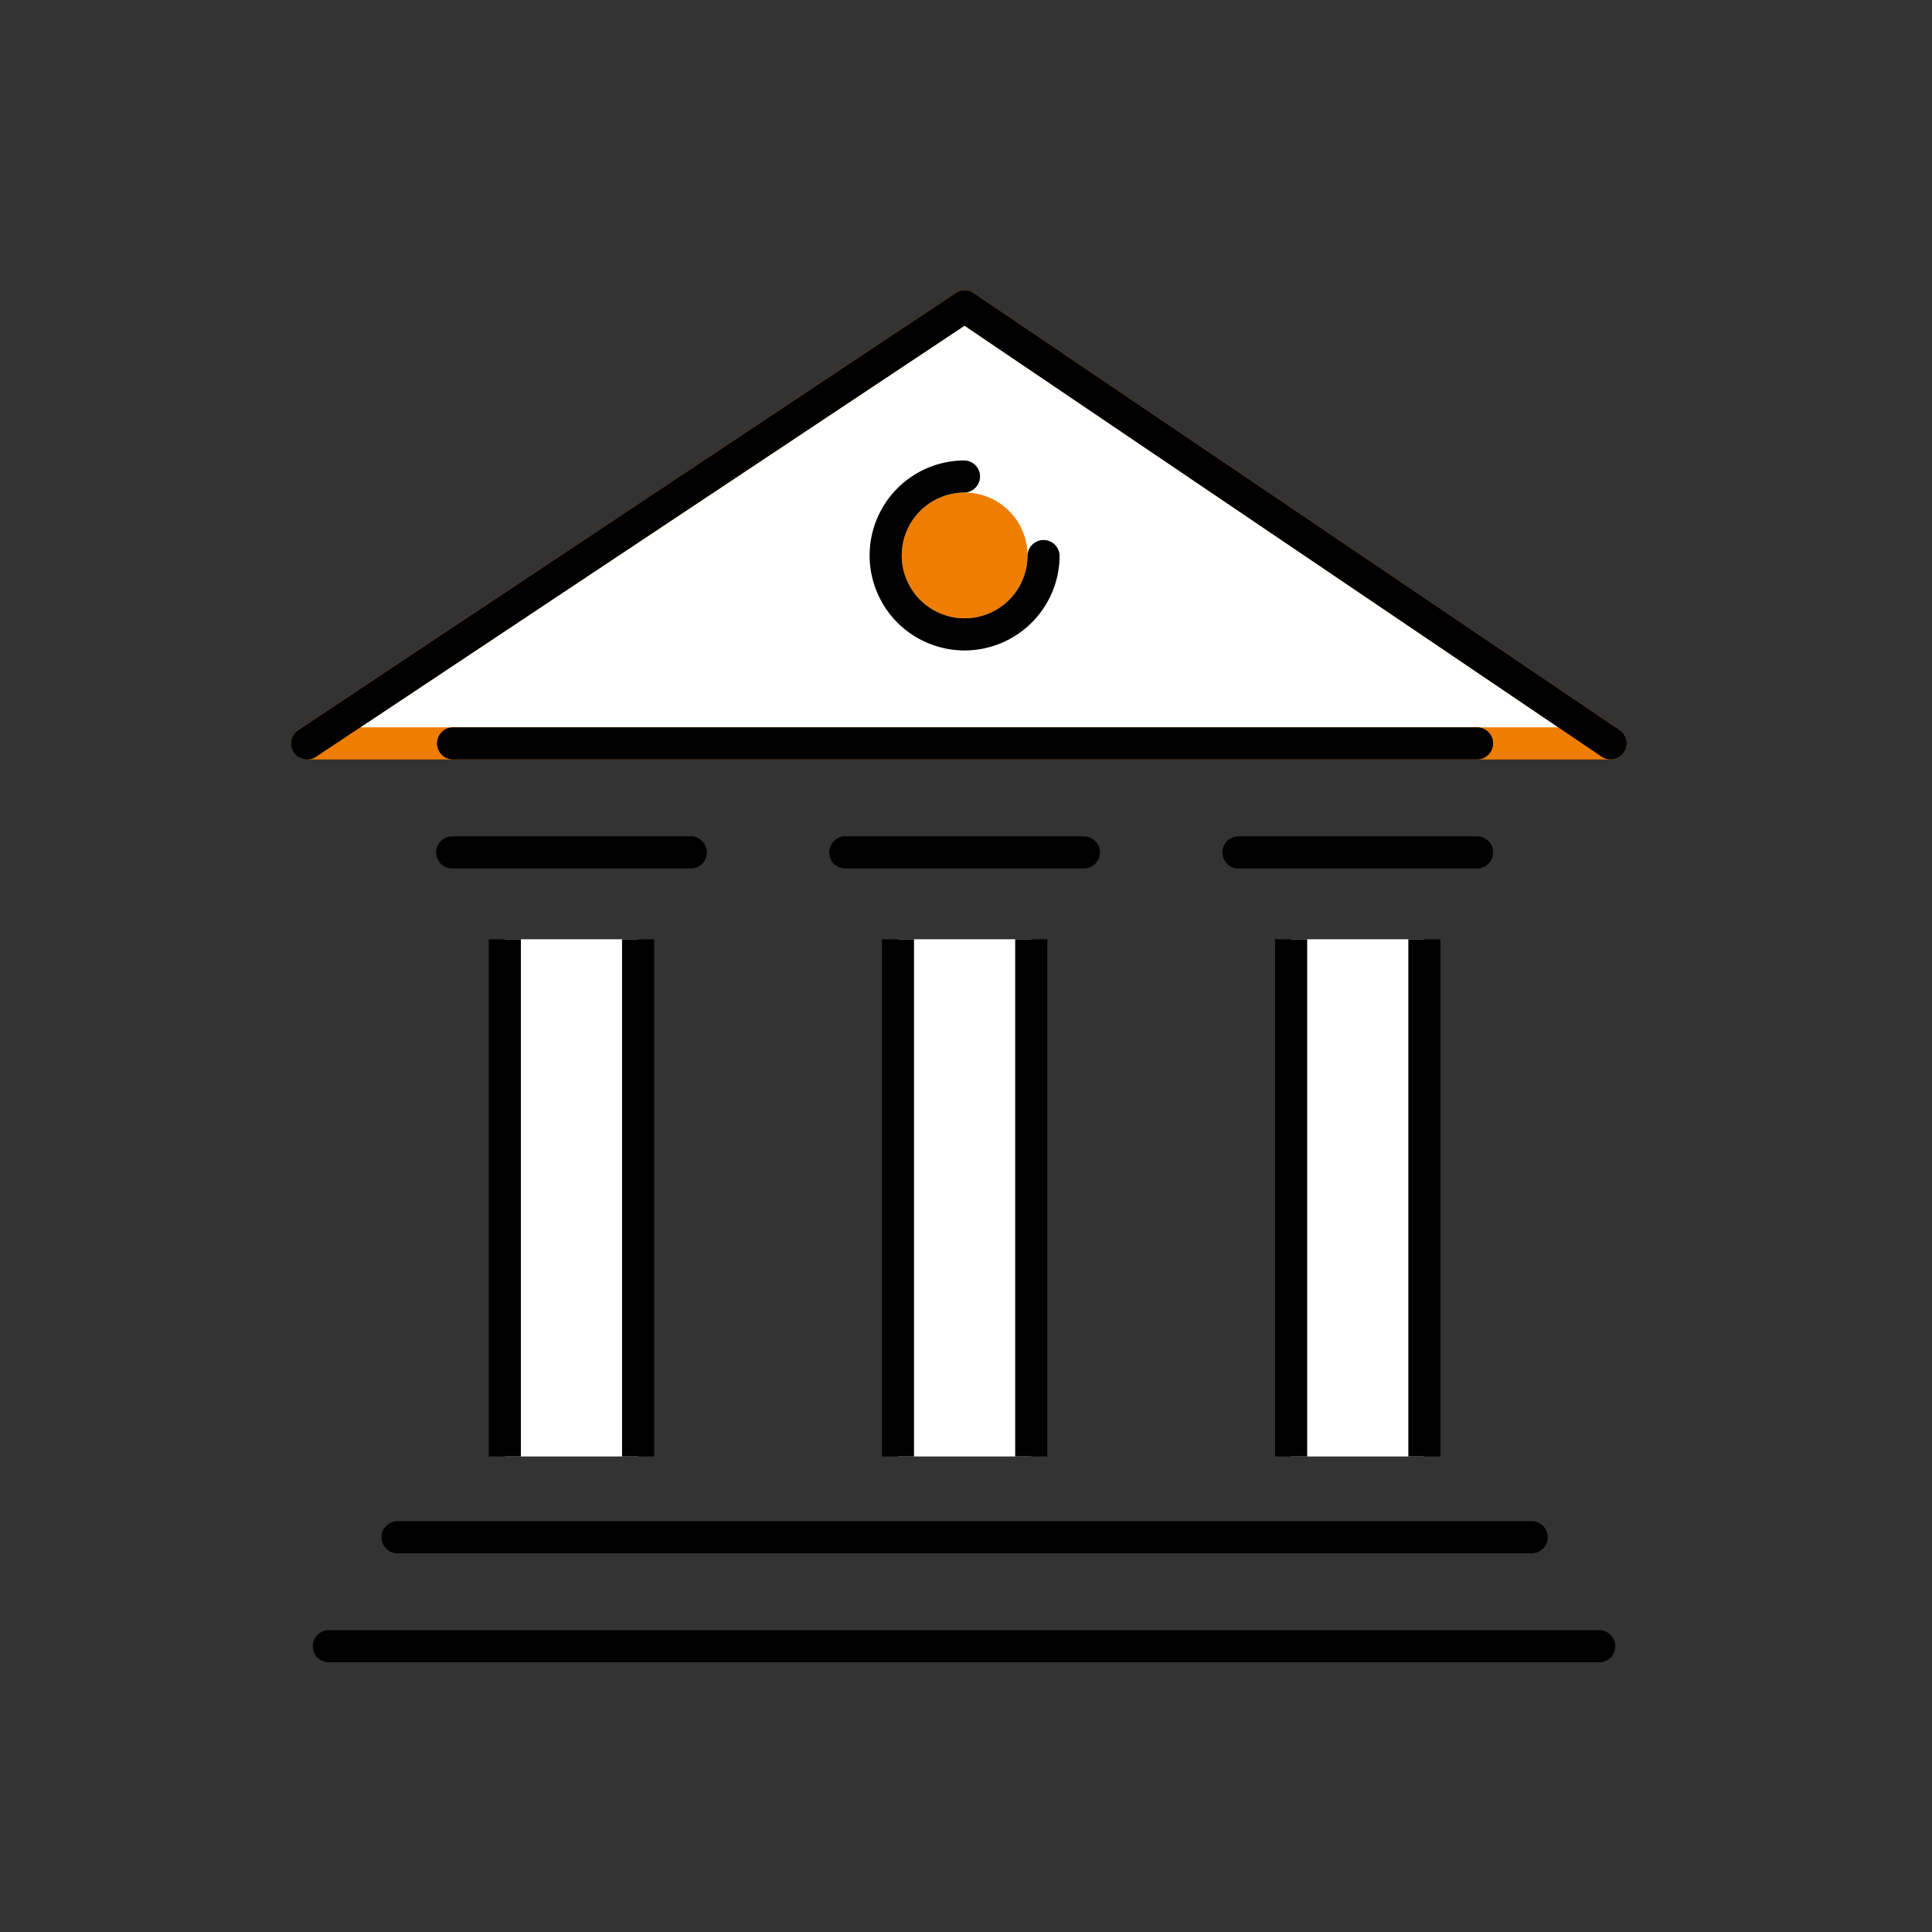 <?xml version="1.0" encoding="UTF-8"?>
<svg xmlns="http://www.w3.org/2000/svg" xmlns:xlink="http://www.w3.org/1999/xlink" width="73" height="73" viewBox="0 0 73 73"><rect x="0" y="0" width="73" height="73" fill="#333333" stroke="none"/><defs/><g id="Icon-home-services_juridique"><g id="Groupe_505" transform="translate(11 10.971)"><rect id="Rectangle_7400" width="5.036" height="19.542" transform="translate(8.076 24.519)" fill="#fff"/><rect id="Rectangle_7401" width="5.036" height="19.542" transform="translate(22.93 24.519)" fill="#fff"/><rect id="Rectangle_7402" width="5.036" height="19.542" transform="translate(37.784 24.519)" fill="#fff"/><g id="Groupe_504"><g id="Groupe_503"><path id="Tracé_7281" d="M53.655,140.383h-42.9a.607.607,0,0,1,0-1.213h42.9a.607.607,0,0,1,0,1.213" transform="translate(-6.757 -92.664)"/><path id="Tracé_7282" d="M51.122,152.713h-48a.607.607,0,1,1,0-1.213h48a.607.607,0,0,1,0,1.213" transform="translate(-1.672 -100.874)"/><rect id="Rectangle_7403" width="1.213" height="19.542" transform="translate(7.469 24.519)"/><rect id="Rectangle_7404" width="1.213" height="19.542" transform="translate(12.504 24.519)"/><rect id="Rectangle_7405" width="1.213" height="19.542" transform="translate(22.323 24.519)"/><rect id="Rectangle_7406" width="1.213" height="19.542" transform="translate(27.359 24.519)"/><rect id="Rectangle_7407" width="1.213" height="19.542" transform="translate(37.178 24.519)"/><rect id="Rectangle_7408" width="1.213" height="19.542" transform="translate(42.214 24.519)"/><path id="Tracé_7283" d="M1.816,18.327,26.656,1.815,51.073,18.327Z" transform="translate(-1.209 -1.209)" fill="#fff"/><path id="Tracé_7284" d="M49.864,17.724H.607a.607.607,0,0,1-.336-1.112L25.111.1a.606.606,0,0,1,.676,0L50.2,16.615a.607.607,0,0,1-.34,1.109M2.615,16.511H47.884L25.444,1.337Z" transform="translate(0 0)" fill="#ef7d00"/><path id="Tracé_7285" d="M49.863,17.724a.6.6,0,0,1-.34-.1L25.444,1.336.943,17.623a.607.607,0,1,1-.672-1.011L25.111.1a.607.607,0,0,1,.676,0L50.2,16.615a.607.607,0,0,1-.341,1.109" transform="translate(0 0)"/><path id="Tracé_7286" d="M25.994,62.953H16.931a.607.607,0,0,1,0-1.213h9.064a.607.607,0,0,1,0,1.213" transform="translate(-10.869 -41.109)"/><path id="Tracé_7287" d="M70.447,62.953H61.383a.607.607,0,0,1,0-1.213h9.064a.607.607,0,0,1,0,1.213" transform="translate(-40.468 -41.109)"/><path id="Tracé_7288" d="M114.9,62.953h-9.064a.607.607,0,0,1,0-1.213H114.9a.607.607,0,0,1,0,1.213" transform="translate(-70.066 -41.109)"/><path id="Tracé_7289" d="M55.769,50.624H17.03a.607.607,0,0,1,0-1.213h38.74a.607.607,0,0,1,0,1.213" transform="translate(-10.935 -32.9)"/><path id="Tracé_7290" d="M73.19,24.031a2.982,2.982,0,1,1-2.982-2.982,2.982,2.982,0,0,1,2.982,2.982" transform="translate(-44.761 -14.015)" fill="#ef7d00"/><path id="Tracé_7291" d="M69,26.411a3.589,3.589,0,1,1,3.589-3.589A3.593,3.593,0,0,1,69,26.411m0-5.965a2.376,2.376,0,1,0,2.376,2.376A2.378,2.378,0,0,0,69,20.446" transform="translate(-43.552 -12.806)" fill="#fff"/><path id="Tracé_7292" d="M69,26.413a3.589,3.589,0,0,1,0-7.179.607.607,0,0,1,0,1.213,2.376,2.376,0,1,0,2.376,2.376.607.607,0,0,1,1.213,0A3.594,3.594,0,0,1,69,26.413" transform="translate(-43.552 -12.807)"/></g></g></g></g></svg>

